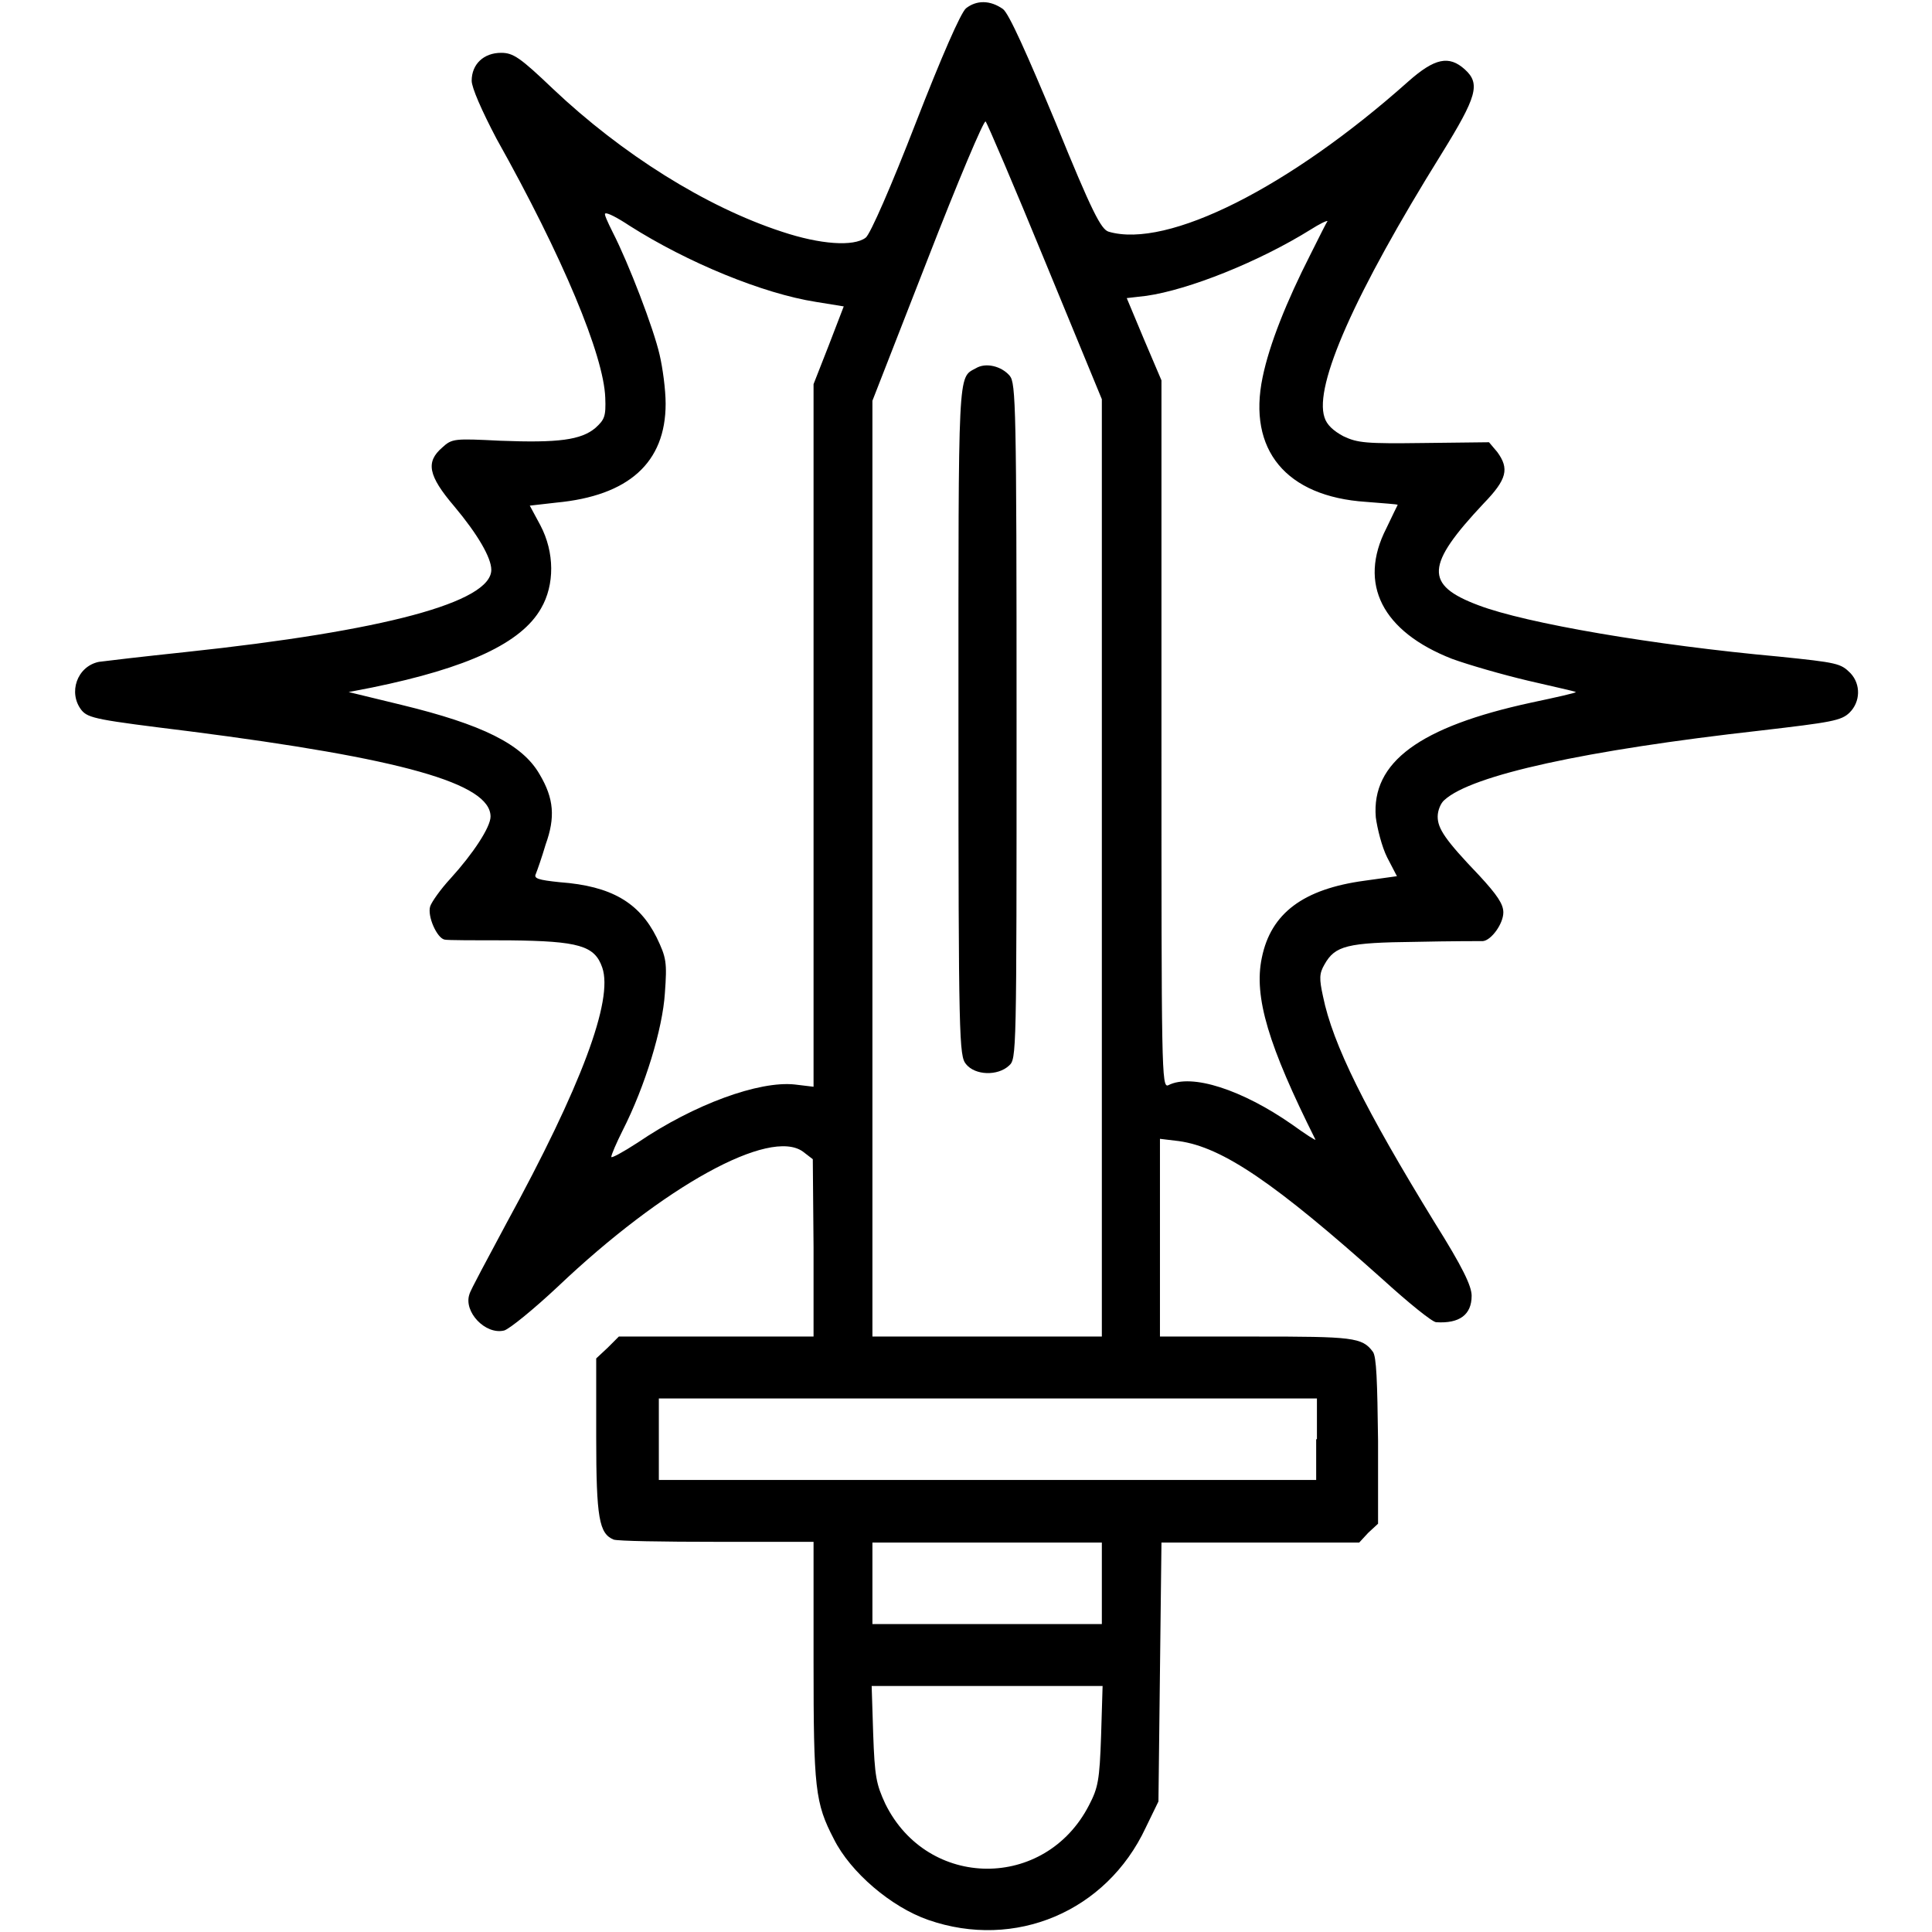 <?xml version="1.0" encoding="utf-8"?>
<!-- Svg Vector Icons : http://www.onlinewebfonts.com/icon -->
<!DOCTYPE svg PUBLIC "-//W3C//DTD SVG 1.1//EN" "http://www.w3.org/Graphics/SVG/1.1/DTD/svg11.dtd">
<svg version="1.1" xmlns="http://www.w3.org/2000/svg" xmlns:xlink="http://www.w3.org/1999/xlink" x="0px" y="0px" viewBox="0 0 256 256" enable-background="new 0 0 256 256" xml:space="preserve">
<g><g><g><path fill="#000000" d="M128,1.1c-0.7,0.6-3.2,6.3-6.7,15.3c-3.1,8-6,14.7-6.6,15.1c-1.6,1.2-6,0.9-11.1-0.8c-10.1-3.3-21.2-10.3-30.3-18.9C68.9,7.6,68,7,66.4,7c-2.3,0-3.9,1.5-3.9,3.7c0,0.9,1.3,3.9,3.3,7.7C74.6,34.1,80,47.1,80.2,52.7c0.1,2.5-0.1,2.9-1.3,4c-1.9,1.6-4.9,2-12.6,1.7c-6.1-0.3-6.4-0.3-7.7,0.9c-2.2,1.9-1.9,3.7,1.6,7.8c3.1,3.7,4.9,6.8,4.9,8.4c0,4.3-14.2,8.1-40.5,10.9c-5.7,0.6-10.8,1.2-11.5,1.3c-2.9,0.6-4.1,4.1-2.3,6.4c0.9,1.1,2.2,1.3,14.3,2.8c28.1,3.6,39.9,6.9,39.9,11.3c0,1.4-2.3,4.9-5.3,8.2c-1.3,1.4-2.5,3.1-2.7,3.7c-0.4,1.3,0.9,4.2,1.9,4.4c0.3,0.1,4.2,0.1,8.6,0.1c9.2,0.1,11.3,0.7,12.3,3.6c1.5,4.3-2.8,15.8-12.7,33.9c-2.5,4.7-4.8,8.9-4.9,9.4c-0.8,2.3,2.1,5.4,4.6,4.8c0.7-0.2,3.9-2.8,7.1-5.8c14-13.3,28.1-21.1,32.5-17.9l1.3,1l0.1,11.7v11.8H94.9H82l-1.5,1.5L79,180v10.4c0,10.8,0.4,12.8,2.3,13.6c0.5,0.2,6.6,0.3,13.7,0.3h12.8v15.9c0,16.8,0.2,18.7,2.7,23.5c2.2,4.4,7.6,9,12.5,10.7c11.5,4,23.6-1.1,28.8-12.2l1.7-3.5l0.2-17.2l0.2-17.1H167h13.1l1.2-1.3l1.3-1.2v-11c-0.1-7.8-0.2-11.2-0.7-11.8c-1.4-1.9-2.7-2-15.5-2h-12.7v-13.1v-13.1l2.5,0.3c5.8,0.8,12.8,5.6,27.1,18.4c3.3,3,6.5,5.6,7,5.6c3.1,0.2,4.7-1,4.7-3.5c0-1.3-1.2-3.8-4.9-9.7c-9.2-15-13.5-23.6-14.8-30c-0.5-2.3-0.5-3,0.2-4.2c1.4-2.5,3-2.9,12.1-3c4.5-0.1,8.5-0.1,8.9-0.1c1.1-0.1,2.7-2.3,2.7-3.8c0-1.1-0.8-2.3-3.2-4.9c-4.5-4.7-5.5-6.2-5.5-7.8c0-0.8,0.4-1.8,0.9-2.2c3.6-3.3,18.7-6.6,41.9-9.2c9.4-1.1,10.7-1.3,11.8-2.4c1.4-1.4,1.5-3.7,0.1-5.2c-1.3-1.3-1.7-1.4-9.5-2.2c-16.5-1.5-33.5-4.4-39.8-6.8c-7.2-2.7-7-5.3,0.7-13.5c3.1-3.2,3.4-4.6,1.8-6.8l-1.1-1.3l-8.6,0.1c-7.7,0.1-8.8,0-10.7-0.9c-1.3-0.7-2.2-1.5-2.5-2.5c-1.4-4.2,4-16.4,15.5-34.9c4.7-7.6,5.2-9.3,3.1-11.2c-2.1-1.9-4-1.5-7.5,1.6c-15.7,14-31.9,22.2-39.7,19.9c-1-0.3-2.2-2.6-7-14.4c-3.8-9.1-6.2-14.5-7-15.1C131.2,0,129.4,0,128,1.1z M138.5,34.7l7.5,18.2V115v62.1h-15.2h-15.2v-62v-62l7.3-18.7c4-10.3,7.5-18.6,7.7-18.3C130.8,16.3,134.4,24.7,138.5,34.7z M83.4,29.9c7.7,4.9,17.7,9,24.7,10.1l3.7,0.6l-2,5.2l-2,5.1v46.6V144l-2.5-0.3c-4.7-0.5-13.3,2.6-20.8,7.7c-2,1.3-3.5,2.1-3.5,1.9c0-0.3,0.7-1.9,1.5-3.5c3-5.9,5.3-13.5,5.6-18.2c0.3-4.1,0.2-4.7-1.1-7.4c-2.3-4.6-6-6.8-12.8-7.3c-2.9-0.3-3.5-0.5-3.2-1.1c0.2-0.5,0.8-2.2,1.3-3.9c1.3-3.6,1.1-6.1-0.8-9.3c-2.3-4-7.6-6.6-18.3-9.2l-7-1.7l3.1-0.6c12.7-2.6,19.8-5.9,22.4-10.5c1.8-3.1,1.8-7.4-0.1-11l-1.4-2.6l3.5-0.4c9.6-0.9,14.5-5.3,14.5-13.1c0-1.9-0.4-4.8-0.8-6.5c-0.8-3.5-4.1-12.1-6.2-16.2c-0.7-1.4-1.2-2.5-1-2.5C80.4,28.1,81.9,28.9,83.4,29.9z M173.6,33.8c-3.1,6.1-5.4,11.8-6.3,16.2c-2,9.6,3.1,15.8,13.7,16.5c2.3,0.2,4.2,0.3,4.2,0.4c0,0-0.7,1.4-1.5,3.1c-3.8,7.4-0.5,13.7,8.7,17.3c2.2,0.8,6.7,2.1,10.1,2.9c3.4,0.8,6.2,1.4,6.3,1.5c0.1,0.1-2.6,0.7-5.9,1.4c-14.8,3.2-21.2,7.9-20.6,15.2c0.2,1.5,0.8,3.9,1.5,5.3l1.3,2.5l-4.3,0.6c-8.1,1.1-12.4,4.3-13.6,10.2c-1.1,5.2,0.9,11.7,7.1,24.1c0.1,0.2-1.3-0.7-3.1-2c-6.6-4.6-13.3-6.8-16.4-5.2c-0.9,0.4-0.9-2-0.9-46.4V50.4l-2.3-5.4l-2.3-5.5l2.6-0.3c5.6-0.8,14.9-4.5,21.8-8.8c1.1-0.7,2.1-1.2,2.2-1.1C175.8,29.4,174.8,31.4,173.6,33.8z M174.4,190.7v5.4h-43.6H87.3v-5.4v-5.4h43.6h43.6V190.7L174.4,190.7z M146,209.8v5.4h-15.2h-15.2v-5.4v-5.4h15.2H146V209.8z M145.9,230c-0.2,5.9-0.4,6.9-1.6,9.2c-5.8,11.3-21.4,11.2-27-0.2c-1.2-2.6-1.4-3.6-1.6-9.3l-0.2-6.3h15.3h15.3L145.9,230z"/><path fill="#000000" d="M129.3,48.8c-2.4,1.3-2.3-0.3-2.3,46.6c0,42.6,0.1,44.5,1,45.6c1.2,1.5,4.2,1.6,5.7,0.2c1-0.9,1-1.2,1-45.6c0-41.9-0.1-44.8-0.9-45.8C132.7,48.5,130.6,48,129.3,48.8z"/></g></g></g>
</svg>